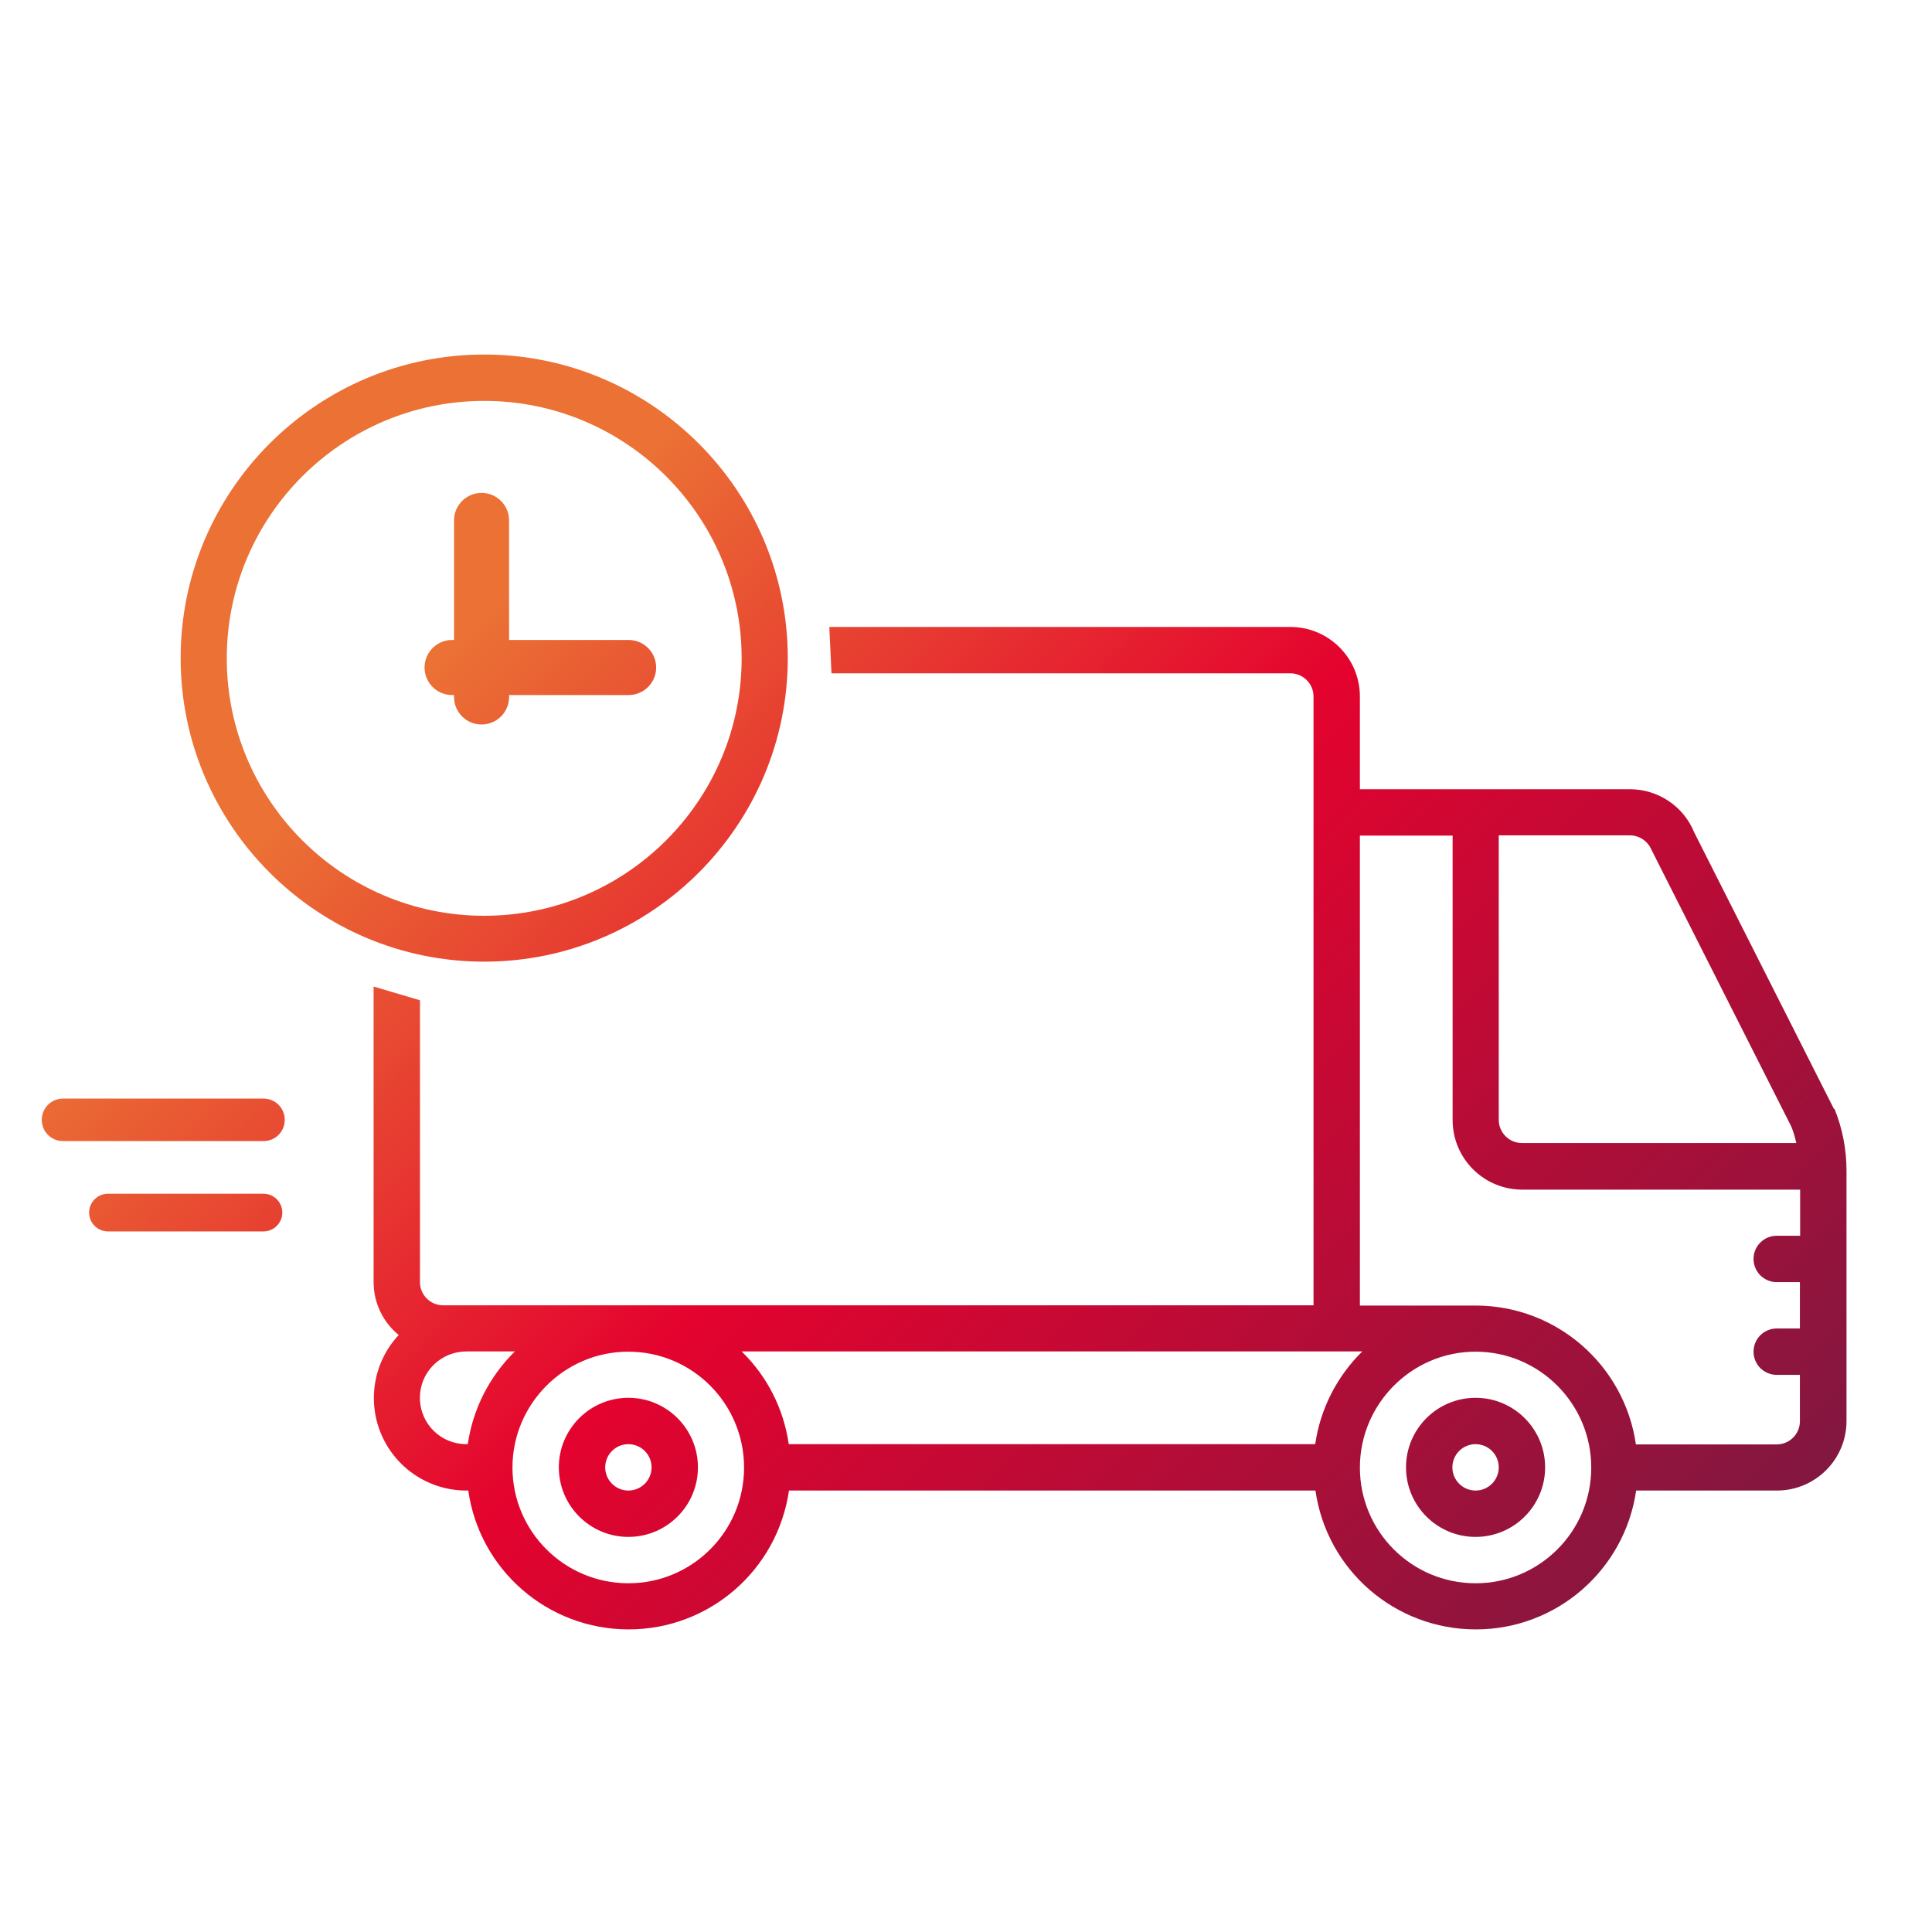 <?xml version="1.0" encoding="UTF-8"?>
<svg id="Ebene_1" data-name="Ebene 1" xmlns="http://www.w3.org/2000/svg" width="80" height="80" xmlns:xlink="http://www.w3.org/1999/xlink" viewBox="0 0 80 80">
  <defs>
    <style>
      .cls-1 {
        fill: url(#PTV_LG_Gradient_red-orange);
      }
    </style>
    <linearGradient id="PTV_LG_Gradient_red-orange" data-name="PTV LG Gradient red-orange" x1="12.06" y1="17.47" x2="65.53" y2="70.94" gradientUnits="userSpaceOnUse">
      <stop offset="0" stop-color="#eb7135"/>
      <stop offset=".15" stop-color="#eb7135"/>
      <stop offset=".26" stop-color="#e84e32"/>
      <stop offset=".5" stop-color="#e4032e"/>
      <stop offset="1" stop-color="#821740"/>
    </linearGradient>
  </defs>
  <path class="cls-1" d="M61.1,57.88c-1.59,0-2.88,1.29-2.88,2.88s1.29,2.88,2.88,2.88,2.88-1.29,2.88-2.88-1.29-2.88-2.88-2.88ZM61.1,61.72c-.53,0-.96-.43-.96-.96s.43-.96.96-.96.96.43.96.96-.43.96-.96.96ZM26.02,57.88c-1.59,0-2.88,1.29-2.88,2.88s1.29,2.88,2.88,2.88,2.88-1.29,2.88-2.88-1.29-2.88-2.88-2.88ZM26.02,61.72c-.53,0-.96-.43-.96-.96s.43-.96.96-.96.96.43.96.96-.43.96-.96.96ZM75.94,45.92l-5.79-11.46c-.44-1.08-1.5-1.78-2.66-1.78h-11.18v-3.84c0-1.59-1.29-2.88-2.88-2.88h-19.09l.09,1.92h19c.53,0,.96.43.96.96v25.21H18.35c-.53,0-.96-.43-.96-.96v-11.67l-1.92-.57v12.24c0,.85.38,1.65,1.04,2.19-1.04,1.11-1.32,2.74-.71,4.14.61,1.4,1.99,2.3,3.51,2.3h.08c.47,3.3,3.3,5.75,6.64,5.75s6.16-2.45,6.64-5.75h21.8c.47,3.3,3.3,5.75,6.64,5.75s6.16-2.45,6.64-5.75h5.83c1.59,0,2.88-1.29,2.88-2.88v-10.37c0-.88-.17-1.75-.5-2.56ZM62.06,34.59h5.43c.39,0,.74.24.89.59l5.79,11.46c.09.22.16.45.21.69h-11.36c-.53,0-.96-.43-.96-.96v-11.78ZM19.31,59.8c-.51,0-1-.2-1.36-.56-.55-.55-.71-1.37-.42-2.09.3-.72.99-1.18,1.77-1.19h2.02c-1.05,1.03-1.74,2.38-1.95,3.84h-.08ZM26.02,65.56c-2.65,0-4.8-2.15-4.8-4.79s2.15-4.8,4.8-4.8,4.79,2.15,4.79,4.8c0,2.65-2.15,4.79-4.79,4.79ZM32.66,59.8c-.21-1.46-.89-2.81-1.95-3.84h25.7c-1.05,1.03-1.74,2.38-1.95,3.84h-21.8ZM61.1,65.56c-2.65,0-4.79-2.15-4.79-4.79s2.15-4.8,4.79-4.8,4.79,2.15,4.79,4.8c0,2.65-2.15,4.79-4.79,4.79ZM74.53,51.17h-.96c-.53,0-.96.43-.96.96s.43.96.96.96h.96v1.92h-.96c-.53,0-.96.43-.96.96s.43.96.96.96h.96v1.92c0,.53-.43.96-.96.96h-5.83c-.48-3.3-3.3-5.75-6.64-5.75h-4.79v-19.46h3.84v11.78c0,1.59,1.29,2.88,2.88,2.88h11.51v1.92ZM17.58,27.64c0-.63.51-1.14,1.14-1.14h.08v-4.95c0-.63.51-1.14,1.14-1.14s1.14.51,1.14,1.14v4.95h4.95c.63,0,1.14.51,1.14,1.14s-.51,1.14-1.14,1.14h-4.95v.08c0,.63-.51,1.14-1.14,1.14s-1.14-.51-1.14-1.14v-.08h-.08c-.63,0-1.14-.51-1.14-1.14ZM20.05,39.82c6.93,0,12.57-5.64,12.57-12.57s-5.64-12.57-12.57-12.57-12.57,5.64-12.57,12.57,5.64,12.57,12.57,12.57ZM20.05,16.6c5.88,0,10.66,4.78,10.66,10.66s-4.78,10.66-10.66,10.66-10.66-4.78-10.66-10.66,4.78-10.66,10.66-10.66ZM11.79,46.37c0,.49-.39.88-.88.88H2.61c-.49,0-.88-.39-.88-.88s.39-.88.88-.88h8.3c.49,0,.88.39.88.88ZM11.69,50.21c0,.43-.35.78-.78.78h-6.44c-.43,0-.78-.35-.78-.78s.35-.78.78-.78h6.44c.43,0,.78.35.78.78Z"/>
</svg>